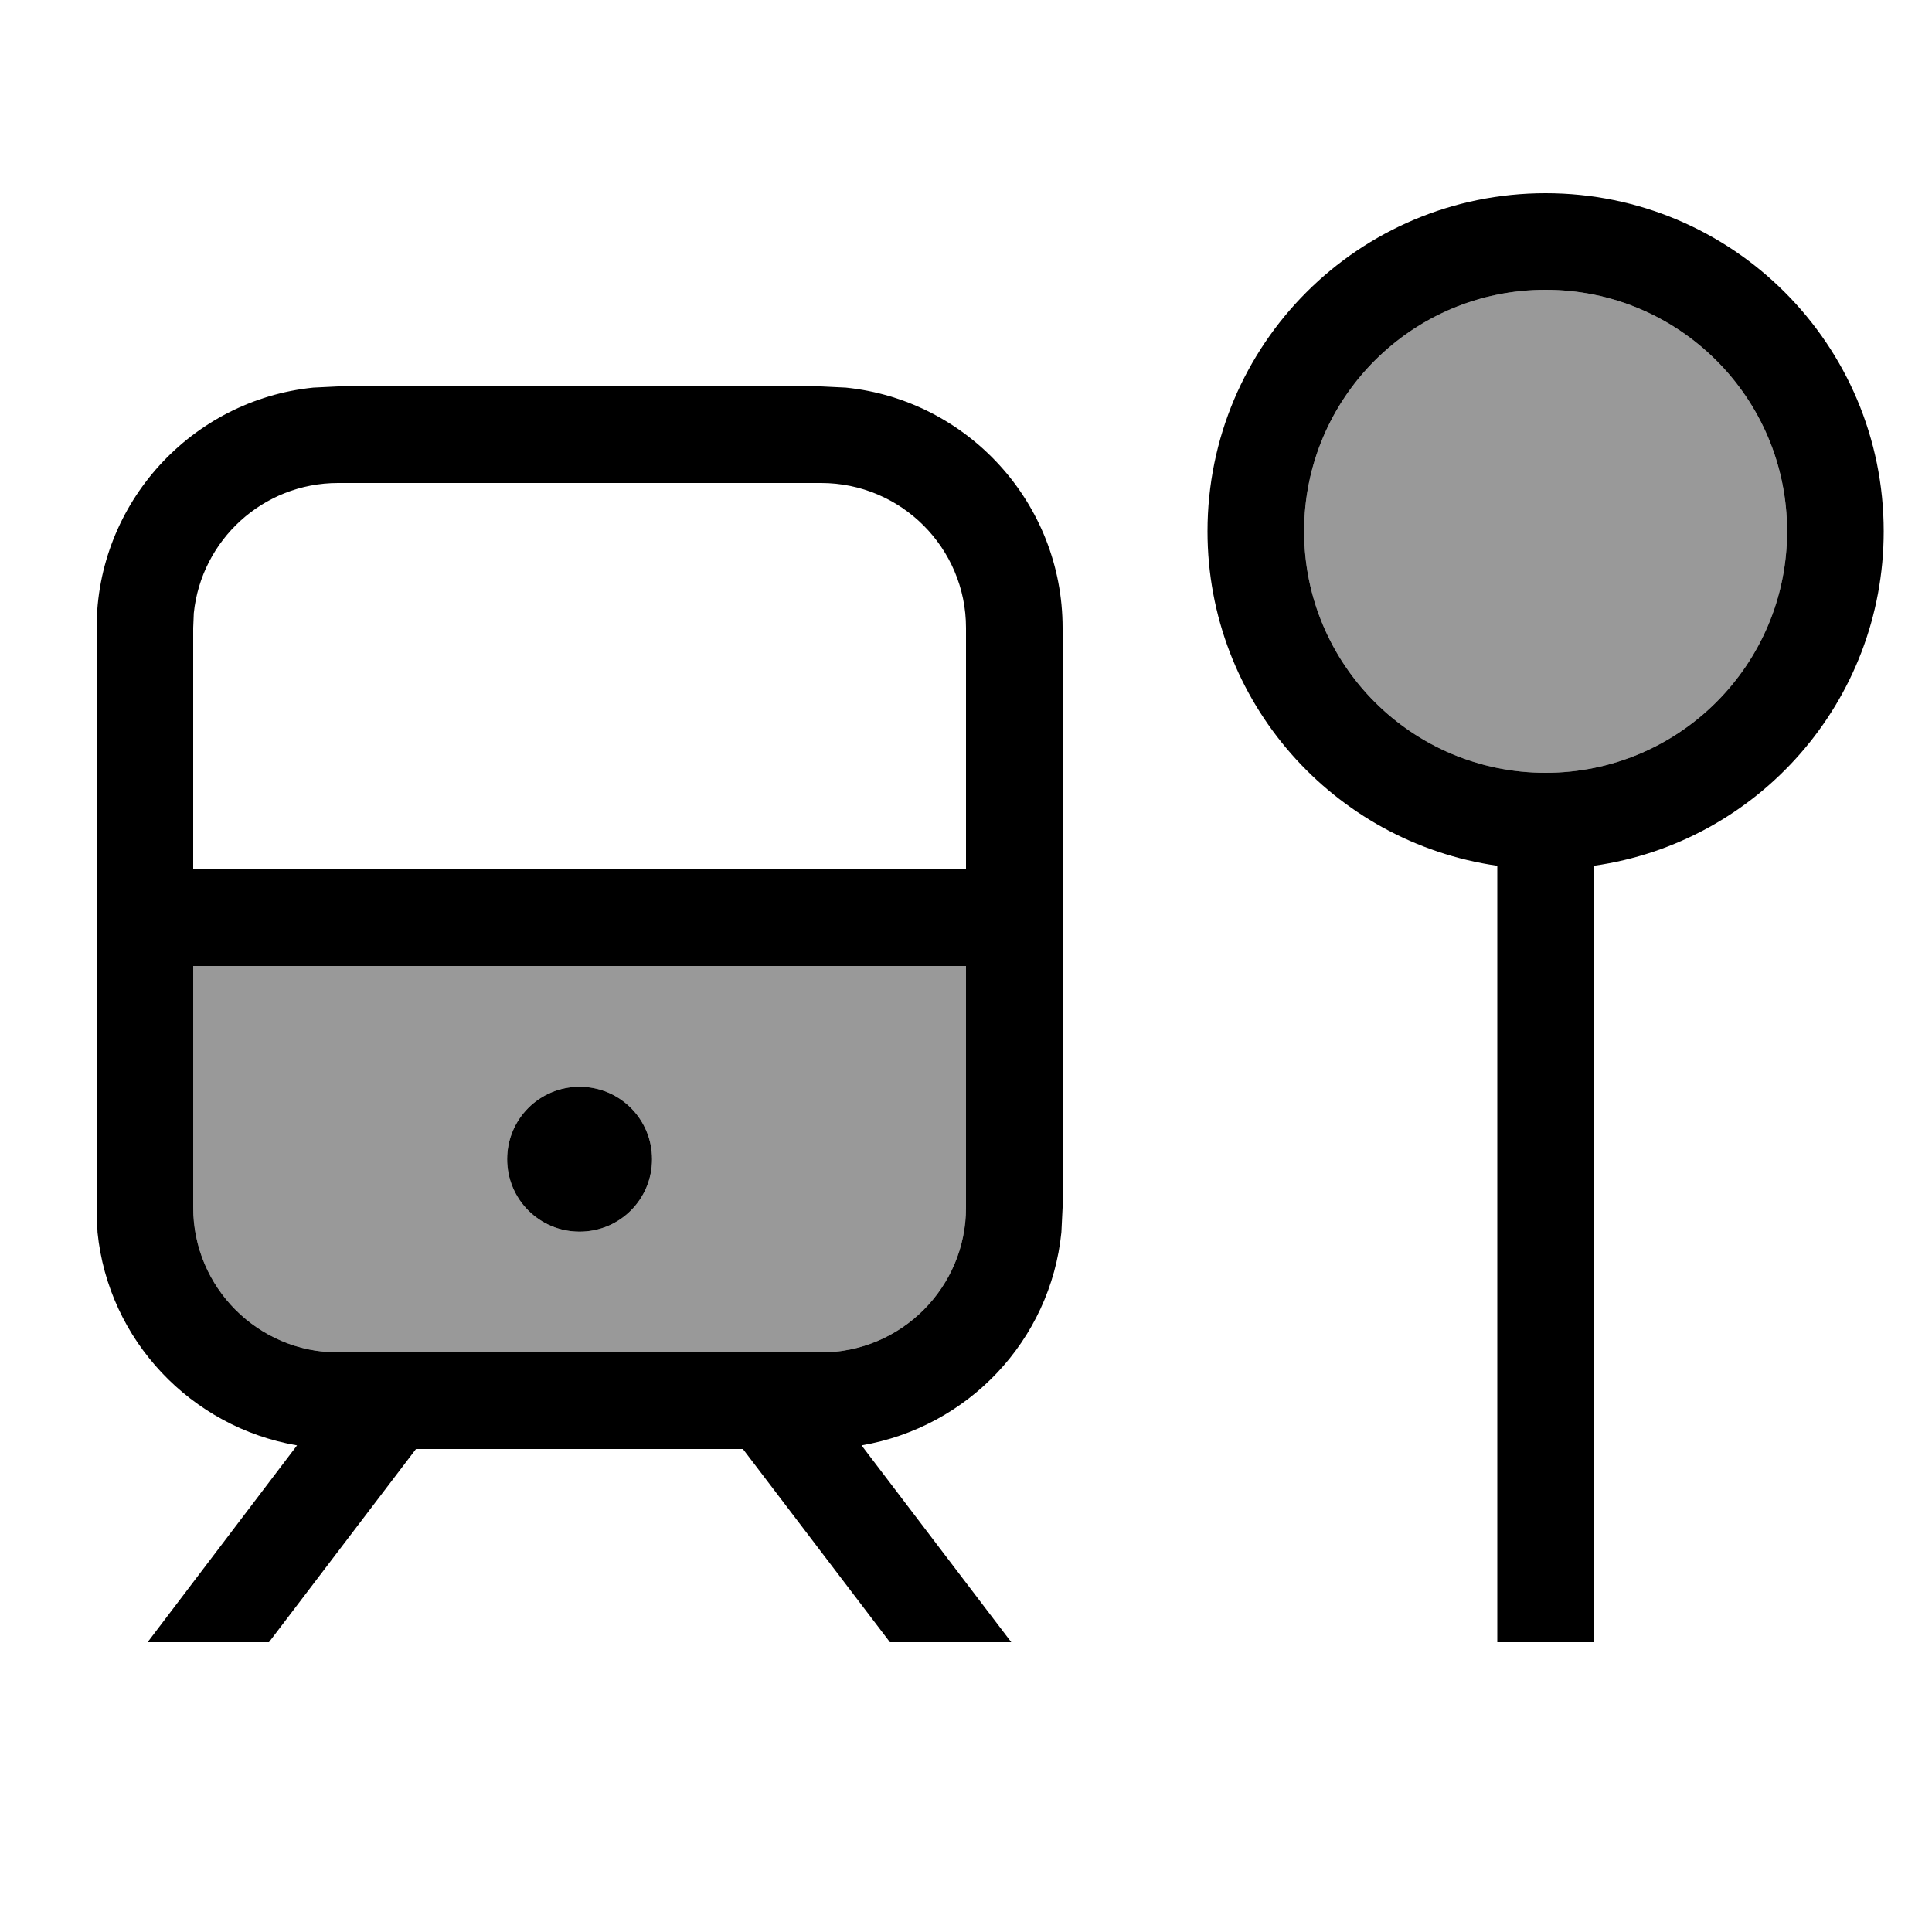 <svg xmlns="http://www.w3.org/2000/svg" viewBox="0 0 640 640"><!--! Font Awesome Pro 7.1.0 by @fontawesome - https://fontawesome.com License - https://fontawesome.com/license (Commercial License) Copyright 2025 Fonticons, Inc. --><path opacity=".4" fill="currentColor" d="M64 320L64 400C64 426.5 85.5 448 112 448L272 448C298.5 448 320 426.5 320 400L320 320L64 320zM216 384C216 397.3 205.3 408 192 408C178.7 408 168 397.3 168 384C168 370.7 178.7 360 192 360C205.3 360 216 370.7 216 384zM432 176C432 220.2 467.8 256 512 256C556.2 256 592 220.2 592 176C592 131.8 556.2 96 512 96C467.8 96 432 131.8 432 176z"/><path fill="currentColor" d="M280.2 128.4C320.5 132.5 352 166.6 352 208L352 400L351.6 408.2C348 444.1 320.6 472.8 285.4 478.8L335 544L294.8 544L246.1 480L137.8 480L89.1 544L48.9 544L98.4 478.8C63.3 472.8 35.9 444 32.3 408.2L32 400L32 208C32 166.6 63.5 132.5 103.8 128.4L112 128L272 128L280.2 128.4zM512 64C573.9 64 624 114.1 624 176C624 232.4 582.3 279.1 528 286.8L528 544L496 544L496 286.8C441.7 279 400 232.4 400 176C400 114.1 450.1 64 512 64zM64 400C64 426.5 85.5 448 112 448L272 448C298.5 448 320 426.5 320 400L320 320L64 320L64 400zM192 408C178.7 408 168 397.3 168 384C168 370.7 178.7 360 192 360C205.3 360 216 370.7 216 384C216 397.3 205.3 408 192 408zM112 160C87.1 160 66.7 178.9 64.2 203.1L64 208L64 288L320 288L320 208C320 181.5 298.5 160 272 160L112 160zM512 96C467.8 96 432 131.8 432 176C432 220.2 467.8 256 512 256C556.2 256 592 220.2 592 176C592 131.8 556.2 96 512 96z"/></svg>
